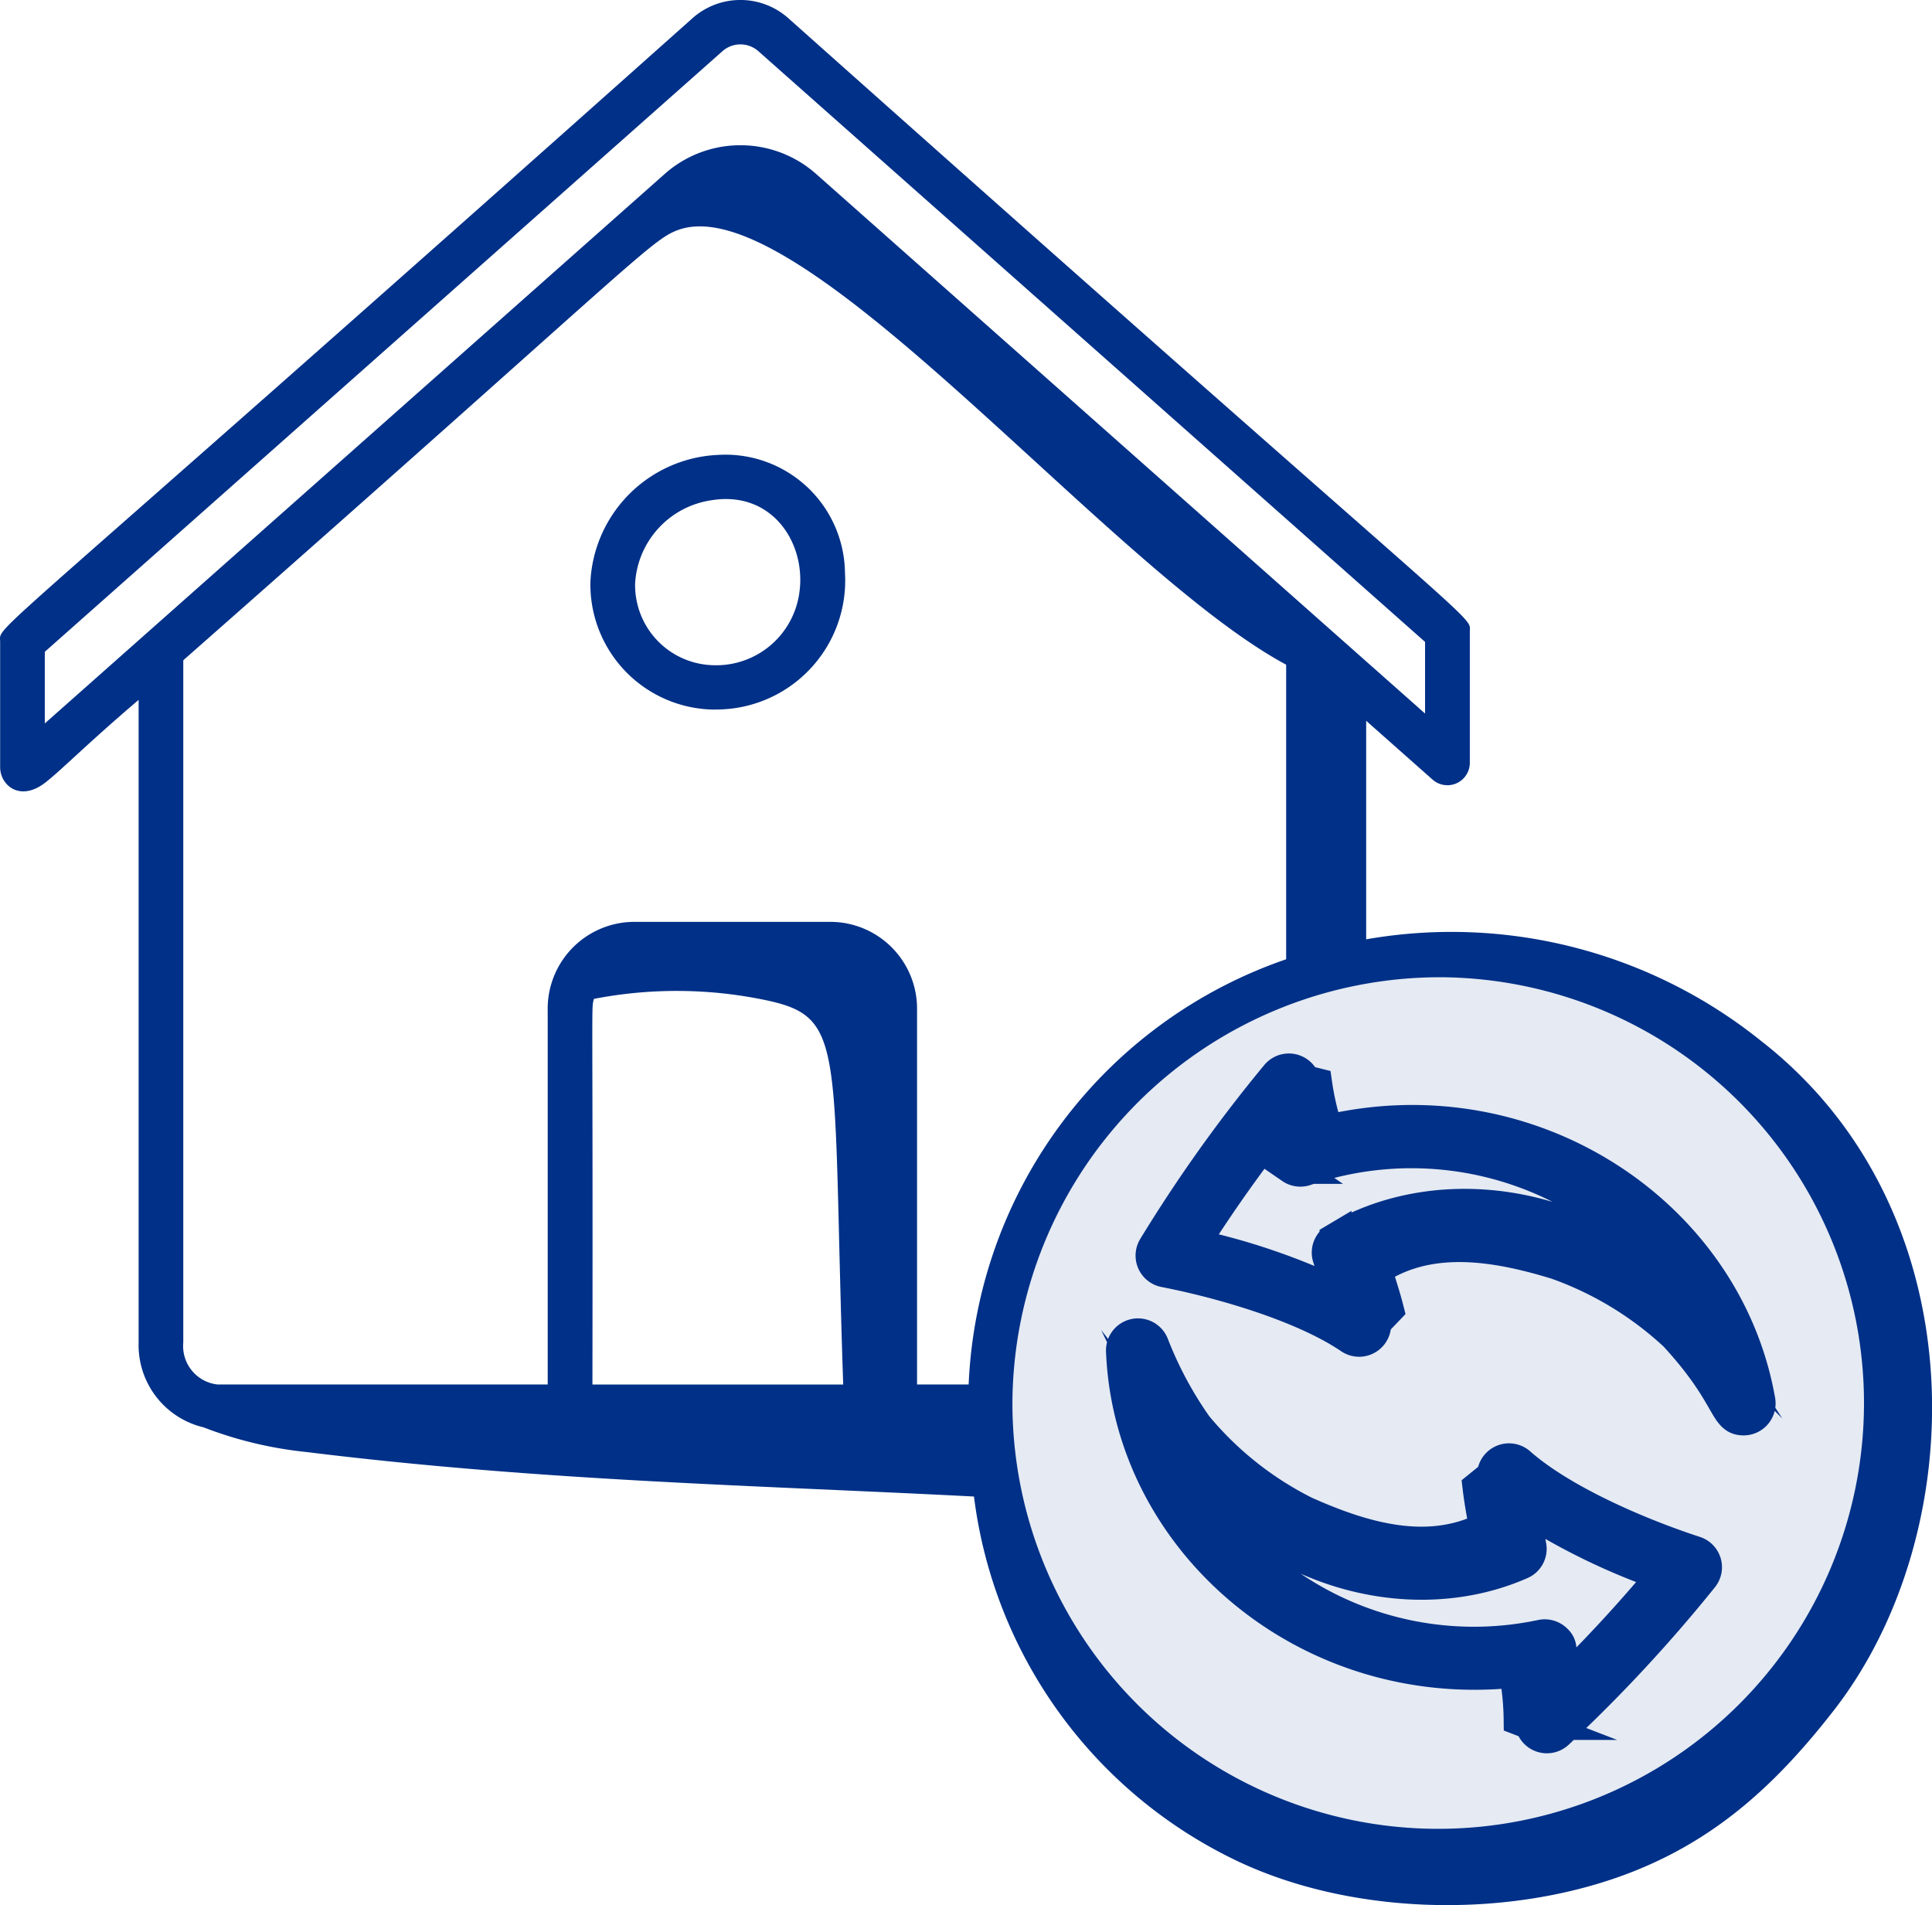 <svg id="Adjustable_Rate_Mortgage" data-name="Adjustable Rate Mortgage" xmlns="http://www.w3.org/2000/svg" xmlns:xlink="http://www.w3.org/1999/xlink" width="120.76" height="119.076" viewBox="0 0 120.76 119.076">
  <defs>
    <clipPath id="clip-path">
      <rect id="Rectangle_1479" data-name="Rectangle 1479" width="120.76" height="119.076" fill="none"/>
    </clipPath>
  </defs>
  <g id="Group_2494" data-name="Group 2494" clip-path="url(#clip-path)">
    <path id="Path_34413" data-name="Path 34413" d="M232.263,199.99a26.93,26.93,0,1,0-26.929,26.734,26.832,26.832,0,0,0,26.929-26.734" transform="translate(-115.191 -112.311)" fill="#e5eaf3"/>
    <path id="Path_34414" data-name="Path 34414" d="M111.912,96.711a8.061,8.061,0,0,0,8.145-8.544A7.473,7.473,0,0,0,112.1,80.8a8.359,8.359,0,0,0-7.954,7.917,7.823,7.823,0,0,0,7.763,8m-4.969-7.884a5.582,5.582,0,0,1,4.768-5.2c3.821-.626,5.963,2.728,5.491,5.823a5.246,5.246,0,0,1-5.422,4.486,5.007,5.007,0,0,1-4.837-5.1Z" transform="translate(-67.242 -52.365)" fill="#003087"/>
    <path id="Path_34415" data-name="Path 34415" d="M110.193,65.156a30.888,30.888,0,0,0-24.8-6.445V45.052l4.153,3.678A1.4,1.4,0,0,0,91.871,47.7V39.5c0-1.182,1.7,1.117-42.607-38.371a4.506,4.506,0,0,0-5.97,0C-1.737,41.279.009,38.936.009,40.119V47.95c0,1.13,1.233,2.182,2.8.981,1.023-.788,2.608-2.423,5.856-5.186V83.914a5.282,5.282,0,0,0,4.057,5.3,24.878,24.878,0,0,0,6.437,1.543c14.77,1.825,28.241,2.083,41.719,2.781a29.268,29.268,0,0,0,16.4,22.755c7.374,3.521,17.388,3.673,24.971.617,5.244-2.115,8.925-5.568,12.383-10.017,8.614-11.081,9.033-31.114-4.433-41.736m-20.1-4.076A26.614,26.614,0,1,1,63.281,87.694,26.742,26.742,0,0,1,90.091,61.081M37.12,62.434A27.178,27.178,0,0,1,47.8,62.5c5.156,1.068,4.185,2.837,4.905,24.037H37.03c.038-24.763-.086-23.376.091-24.1M2.8,40.74,45.157,3.2a1.693,1.693,0,0,1,2.245,0L89.074,40.122V44.6L51.011,10.872a7.135,7.135,0,0,0-9.463,0L2.8,45.218ZM42.357,14.384C50.038,11.53,69.305,35.59,80.391,41.545V59.958A29.43,29.43,0,0,0,60.546,86.534H57.32V63.12a5.426,5.426,0,0,0-5.338-5.5H39.572a5.426,5.426,0,0,0-5.338,5.5V86.534H13.581a2.414,2.414,0,0,1-2.125-2.62V41.268c28.067-24.711,29.184-26.246,30.9-26.883" transform="translate(0 0)" fill="#003087"/>
    <path id="Path_34416" data-name="Path 34416" d="M202.585,242.864a23.715,23.715,0,0,1-2.722-5.071,1,1,0,0,0-1.937.4c.475,11.879,11.541,21.415,24.554,20.024a16.943,16.943,0,0,1,.3,2.992l.716.276a1,1,0,0,0,1.677.561,93.822,93.822,0,0,0,9.037-9.733.993.993,0,0,0-.472-1.564c-3.577-1.166-8.333-3.233-10.954-5.543a1,1,0,0,0-1.669.724c0,.008,0,.015,0,.023l-.906.734c.1.85.26,1.707.412,2.564-3.6,1.793-7.587.643-11.259-1a21.059,21.059,0,0,1-6.773-5.385m20.285,8.59a.992.992,0,0,0,.581-1.094,19.549,19.549,0,0,1-.29-2.349,40.725,40.725,0,0,0,8.585,4.161,90.2,90.2,0,0,1-6.449,6.978c-.085-2.139.284-2.447-.281-2.947a1.008,1.008,0,0,0-.872-.234A20.333,20.333,0,0,1,201.6,244.9c5.891,7.571,14.807,9.393,21.275,6.552" transform="translate(-127.794 -153.735)" fill="#003087"/>
    <path id="Path_34417" data-name="Path 34417" d="M202.585,242.864a23.715,23.715,0,0,1-2.722-5.071,1,1,0,0,0-1.937.4c.475,11.879,11.541,21.415,24.554,20.024a16.943,16.943,0,0,1,.3,2.992l.716.276a1,1,0,0,0,1.677.561,93.822,93.822,0,0,0,9.037-9.733.993.993,0,0,0-.472-1.564c-3.577-1.166-8.333-3.233-10.954-5.543a1,1,0,0,0-1.669.724c0,.008,0,.015,0,.023l-.906.734c.1.85.26,1.707.412,2.564-3.6,1.793-7.587.643-11.259-1A21.059,21.059,0,0,1,202.585,242.864Zm20.285,8.59a.992.992,0,0,0,.581-1.094,19.549,19.549,0,0,1-.29-2.349,40.725,40.725,0,0,0,8.585,4.161,90.2,90.2,0,0,1-6.449,6.978c-.085-2.139.284-2.447-.281-2.947a1.008,1.008,0,0,0-.872-.234A20.333,20.333,0,0,1,201.6,244.9C207.487,252.473,216.4,254.3,222.87,251.454Z" transform="translate(-127.794 -153.735)" fill="none" stroke="#003087" stroke-miterlimit="10" stroke-width="2"/>
    <path id="Path_34418" data-name="Path 34418" d="M214.114,193.871a17.05,17.05,0,0,1-.691-2.935l-.75-.187a1,1,0,0,0-1.734-.347,92.1,92.1,0,0,0-7.668,10.755,1,1,0,0,0,.667,1.489c3.7.721,8.7,2.2,11.6,4.167a1,1,0,0,0,1.561-.93l0-.016.8-.838c-.212-.83-.484-1.661-.749-2.493,3.349-2.228,7.479-1.548,11.3-.376a21.356,21.356,0,0,1,7.391,4.482c3.463,3.749,3.069,5.263,4.294,5.263a1,1,0,0,0,.988-1.165c-2.047-11.695-14.268-19.855-27.011-16.871m.517,6.754a.991.991,0,0,0-.436,1.164,19.6,19.6,0,0,1,.6,2.282,41.278,41.278,0,0,0-9.068-3.081,88.671,88.671,0,0,1,5.47-7.709c.376,2.137.048,2.474.669,2.9a1,1,0,0,0,.89.122,20.536,20.536,0,0,1,23.817,8.209c-6.949-6.881-16.067-7.389-21.939-3.885" transform="translate(-131.153 -123.187)" fill="#003087"/>
    <path id="Path_34419" data-name="Path 34419" d="M214.114,193.871a17.05,17.05,0,0,1-.691-2.935l-.75-.187a1,1,0,0,0-1.734-.347,92.1,92.1,0,0,0-7.668,10.755,1,1,0,0,0,.667,1.489c3.7.721,8.7,2.2,11.6,4.167a1,1,0,0,0,1.561-.93l0-.016.8-.838c-.212-.83-.484-1.661-.749-2.493,3.349-2.228,7.479-1.548,11.3-.376a21.356,21.356,0,0,1,7.391,4.482c3.463,3.749,3.069,5.263,4.294,5.263a1,1,0,0,0,.988-1.165C239.077,199.047,226.857,190.887,214.114,193.871Zm.517,6.754a.991.991,0,0,0-.436,1.164,19.6,19.6,0,0,1,.6,2.282,41.278,41.278,0,0,0-9.068-3.081,88.671,88.671,0,0,1,5.47-7.709c.376,2.137.048,2.474.669,2.9a1,1,0,0,0,.89.122,20.536,20.536,0,0,1,23.817,8.209C229.621,197.628,220.5,197.12,214.631,200.625Z" transform="translate(-131.153 -123.187)" fill="none" stroke="#003087" stroke-miterlimit="10" stroke-width="2"/>
  </g>
</svg>

